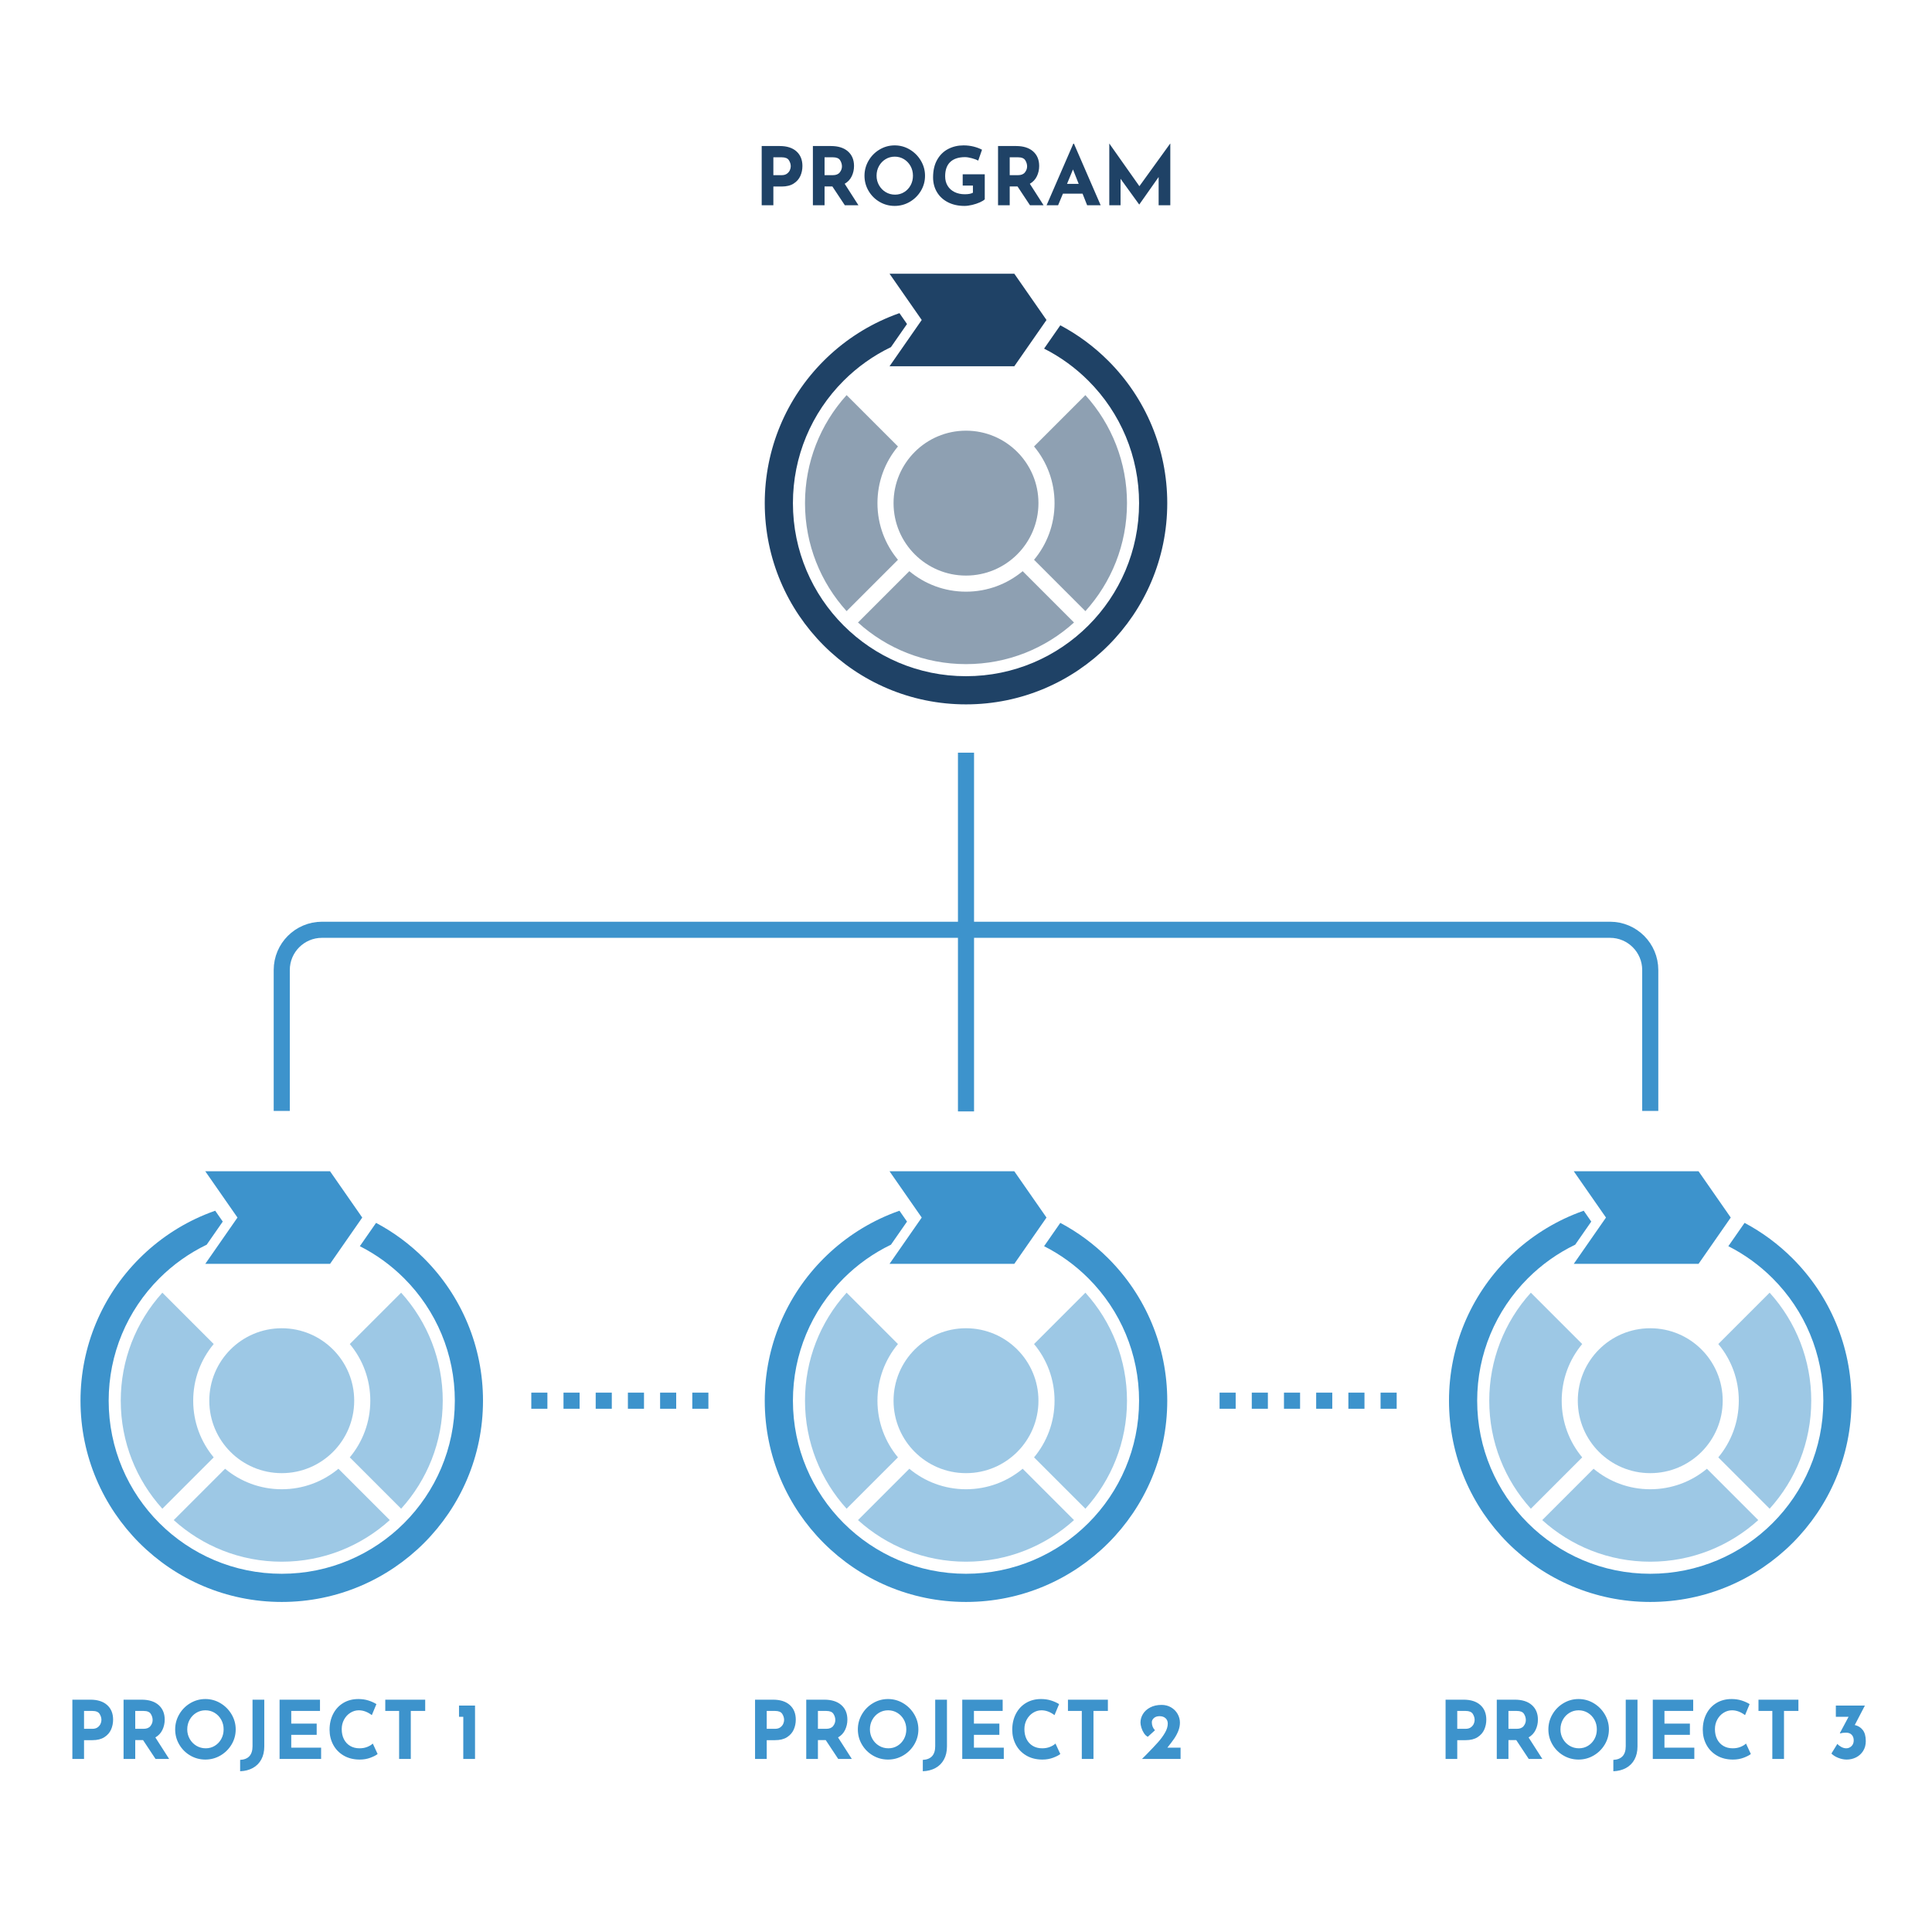 <svg xmlns="http://www.w3.org/2000/svg" xmlns:xlink="http://www.w3.org/1999/xlink" width="480px" height="480px" viewBox="0 0 480 480" version="1.1"><!-- Generator: Sketch 55.2 (78181) - https://sketchapp.com --><title>chart - Program Management EN</title><desc>Created with Sketch.</desc><g id="chart----Program-Management-EN" stroke="none" stroke-width="1" fill="none" fill-rule="evenodd"><path d="M193.7,36.28 C195.5,36.28 196.893,36.723 197.88,37.61 C198.867,38.497 199.36,39.707 199.36,41.24 C199.36,42.12 199.19,42.943 198.85,43.71 C198.51,44.477 197.957,45.107 197.19,45.6 C196.423,46.093 195.433,46.34 194.22,46.34 L192.14,46.34 L192.14,51 L189.24,51 L189.24,36.28 L193.7,36.28 Z M194.2,43.52 C194.747,43.52 195.187,43.397 195.52,43.15 C195.853,42.903 196.093,42.613 196.24,42.28 C196.387,41.947 196.46,41.627 196.46,41.32 C196.46,40.8 196.307,40.297 196,39.81 C195.693,39.323 195.1,39.08 194.22,39.08 L192.14,39.08 L192.14,43.52 L194.2,43.52 Z M209.9,51 L206.8,46.32 L204.86,46.32 L204.86,51 L201.96,51 L201.96,36.28 L206.42,36.28 C208.247,36.28 209.663,36.723 210.67,37.61 C211.677,38.497 212.18,39.707 212.18,41.24 C212.18,42.147 211.99,42.997 211.61,43.79 C211.23,44.583 210.647,45.207 209.86,45.66 L213.28,51 L209.9,51 Z M204.86,43.52 L206.92,43.52 C207.707,43.52 208.28,43.29 208.64,42.83 C209,42.37 209.18,41.873 209.18,41.34 C209.18,40.807 209.027,40.297 208.72,39.81 C208.413,39.323 207.82,39.08 206.94,39.08 L204.86,39.08 L204.86,43.52 Z M214.78,43.66 C214.78,42.327 215.117,41.08 215.79,39.92 C216.463,38.76 217.377,37.837 218.53,37.15 C219.683,36.463 220.933,36.12 222.28,36.12 C223.627,36.12 224.877,36.463 226.03,37.15 C227.183,37.837 228.103,38.76 228.79,39.92 C229.477,41.08 229.82,42.327 229.82,43.66 C229.82,45.02 229.477,46.273 228.79,47.42 C228.103,48.567 227.183,49.477 226.03,50.15 C224.877,50.823 223.627,51.16 222.28,51.16 C220.92,51.16 219.667,50.823 218.52,50.15 C217.373,49.477 216.463,48.567 215.79,47.42 C215.117,46.273 214.78,45.02 214.78,43.66 Z M217.78,43.66 C217.78,44.513 217.983,45.3 218.39,46.02 C218.797,46.74 219.35,47.31 220.05,47.73 C220.75,48.15 221.527,48.36 222.38,48.36 C223.207,48.36 223.96,48.15 224.64,47.73 C225.32,47.31 225.853,46.743 226.24,46.03 C226.627,45.317 226.82,44.527 226.82,43.66 C226.82,42.78 226.62,41.98 226.22,41.26 C225.82,40.54 225.277,39.97 224.59,39.55 C223.903,39.13 223.14,38.92 222.3,38.92 C221.46,38.92 220.697,39.13 220.01,39.55 C219.323,39.97 218.78,40.54 218.38,41.26 C217.98,41.98 217.78,42.78 217.78,43.66 Z M244.66,49.52 C244.433,49.76 244.03,50.01 243.45,50.27 C242.87,50.53 242.23,50.743 241.53,50.91 C240.83,51.077 240.193,51.16 239.62,51.16 C238.06,51.16 236.69,50.857 235.51,50.25 C234.33,49.643 233.42,48.803 232.78,47.73 C232.14,46.657 231.82,45.433 231.82,44.06 C231.82,42.34 232.16,40.883 232.84,39.69 C233.52,38.497 234.433,37.603 235.58,37.01 C236.727,36.417 237.993,36.12 239.38,36.12 C240.273,36.12 241.113,36.22 241.9,36.42 C242.687,36.62 243.38,36.88 243.98,37.2 L243.04,39.9 C242.653,39.687 242.123,39.49 241.45,39.31 C240.777,39.13 240.213,39.04 239.76,39.04 C238.16,39.04 236.937,39.44 236.09,40.24 C235.243,41.04 234.82,42.227 234.82,43.8 C234.82,44.707 235.027,45.497 235.44,46.17 C235.853,46.843 236.43,47.36 237.17,47.72 C237.91,48.08 238.753,48.26 239.7,48.26 C240.607,48.26 241.28,48.133 241.72,47.88 L241.72,46.1 L239.18,46.1 L239.18,43.3 L244.66,43.3 L244.66,49.52 Z M255.9,51 L252.8,46.32 L250.86,46.32 L250.86,51 L247.96,51 L247.96,36.28 L252.42,36.28 C254.247,36.28 255.663,36.723 256.67,37.61 C257.677,38.497 258.18,39.707 258.18,41.24 C258.18,42.147 257.99,42.997 257.61,43.79 C257.23,44.583 256.647,45.207 255.86,45.66 L259.28,51 L255.9,51 Z M250.86,43.52 L252.92,43.52 C253.707,43.52 254.28,43.29 254.64,42.83 C255,42.37 255.18,41.873 255.18,41.34 C255.18,40.807 255.027,40.297 254.72,39.81 C254.413,39.323 253.82,39.08 252.94,39.08 L250.86,39.08 L250.86,43.52 Z M268.96,48.12 L264.08,48.12 L262.88,51 L260.02,51 L266.66,35.7 L266.82,35.7 L273.46,51 L270.1,51 L268.96,48.12 Z M268,45.68 L266.58,42.1 L265.1,45.68 L268,45.68 Z M290.76,35.68 L290.76,51 L287.86,51 L287.86,43.98 L283.06,50.8 L283.02,50.8 L278.4,44.42 L278.4,51 L275.6,51 L275.6,35.68 L275.62,35.68 L283.08,46.26 L290.72,35.68 L290.76,35.68 Z" id="PROGRAM" fill="#1F4266" fill-rule="nonzero"/><path d="M22.44,422.28 C24.24,422.28 25.633,422.723 26.62,423.61 C27.607,424.497 28.1,425.707 28.1,427.24 C28.1,428.12 27.93,428.943 27.59,429.71 C27.25,430.477 26.697,431.107 25.93,431.6 C25.163,432.093 24.173,432.34 22.96,432.34 L20.88,432.34 L20.88,437 L17.98,437 L17.98,422.28 L22.44,422.28 Z M22.94,429.52 C23.487,429.52 23.927,429.397 24.26,429.15 C24.593,428.903 24.833,428.613 24.98,428.28 C25.127,427.947 25.2,427.627 25.2,427.32 C25.2,426.8 25.047,426.297 24.74,425.81 C24.433,425.323 23.84,425.08 22.96,425.08 L20.88,425.08 L20.88,429.52 L22.94,429.52 Z M38.64,437 L35.54,432.32 L33.6,432.32 L33.6,437 L30.7,437 L30.7,422.28 L35.16,422.28 C36.987,422.28 38.403,422.723 39.41,423.61 C40.417,424.497 40.92,425.707 40.92,427.24 C40.92,428.147 40.73,428.997 40.35,429.79 C39.97,430.583 39.387,431.207 38.6,431.66 L42.02,437 L38.64,437 Z M33.6,429.52 L35.66,429.52 C36.447,429.52 37.02,429.29 37.38,428.83 C37.74,428.37 37.92,427.873 37.92,427.34 C37.92,426.807 37.767,426.297 37.46,425.81 C37.153,425.323 36.56,425.08 35.68,425.08 L33.6,425.08 L33.6,429.52 Z M43.52,429.66 C43.52,428.327 43.857,427.08 44.53,425.92 C45.203,424.76 46.117,423.837 47.27,423.15 C48.423,422.463 49.673,422.12 51.02,422.12 C52.367,422.12 53.617,422.463 54.77,423.15 C55.923,423.837 56.843,424.76 57.53,425.92 C58.217,427.08 58.56,428.327 58.56,429.66 C58.56,431.02 58.217,432.273 57.53,433.42 C56.843,434.567 55.923,435.477 54.77,436.15 C53.617,436.823 52.367,437.16 51.02,437.16 C49.66,437.16 48.407,436.823 47.26,436.15 C46.113,435.477 45.203,434.567 44.53,433.42 C43.857,432.273 43.52,431.02 43.52,429.66 Z M46.52,429.66 C46.52,430.513 46.723,431.3 47.13,432.02 C47.537,432.74 48.09,433.31 48.79,433.73 C49.49,434.15 50.267,434.36 51.12,434.36 C51.947,434.36 52.7,434.15 53.38,433.73 C54.06,433.31 54.593,432.743 54.98,432.03 C55.367,431.317 55.56,430.527 55.56,429.66 C55.56,428.78 55.36,427.98 54.96,427.26 C54.56,426.54 54.017,425.97 53.33,425.55 C52.643,425.13 51.88,424.92 51.04,424.92 C50.2,424.92 49.437,425.13 48.75,425.55 C48.063,425.97 47.52,426.54 47.12,427.26 C46.72,427.98 46.52,428.78 46.52,429.66 Z M65.66,433.9 C65.66,435.153 65.41,436.237 64.91,437.15 C64.41,438.063 63.707,438.767 62.8,439.26 C61.893,439.753 60.847,440.02 59.66,440.06 L59.66,437.24 C61.713,437.133 62.74,436 62.74,433.84 L62.74,422.28 L65.66,422.28 L65.66,433.9 Z M79.5,422.28 L79.5,425.08 L72.36,425.08 L72.36,428.22 L78.68,428.22 L78.68,431.02 L72.36,431.02 L72.36,434.2 L79.78,434.2 L79.78,437 L69.46,437 L69.46,422.28 L79.5,422.28 Z M93.82,435.78 C93.447,436.087 92.853,436.393 92.04,436.7 C91.227,437.007 90.34,437.16 89.38,437.16 C87.847,437.16 86.513,436.827 85.38,436.16 C84.247,435.493 83.38,434.597 82.78,433.47 C82.18,432.343 81.88,431.107 81.88,429.76 C81.88,428.28 82.18,426.96 82.78,425.8 C83.38,424.64 84.22,423.737 85.3,423.09 C86.38,422.443 87.627,422.12 89.04,422.12 C89.933,422.12 90.76,422.24 91.52,422.48 C92.28,422.72 92.947,423.02 93.52,423.38 L92.38,426.12 C91.327,425.32 90.247,424.92 89.14,424.92 C88.393,424.92 87.693,425.127 87.04,425.54 C86.387,425.953 85.867,426.517 85.48,427.23 C85.093,427.943 84.9,428.733 84.9,429.6 C84.9,430.547 85.08,431.377 85.44,432.09 C85.8,432.803 86.313,433.36 86.98,433.76 C87.647,434.16 88.427,434.36 89.32,434.36 C90.04,434.36 90.687,434.243 91.26,434.01 C91.833,433.777 92.287,433.5 92.62,433.18 L93.82,435.78 Z M105.64,422.28 L105.64,425.08 L102.06,425.08 L102.06,437 L99.16,437 L99.16,425.08 L95.72,425.08 L95.72,422.28 L105.64,422.28 Z M118.02,423.74 L118.02,437 L115.1,437 L115.1,426.54 L114.04,426.54 L114.04,423.74 L118.02,423.74 Z" id="PROJECT1" fill="#3D93CC" fill-rule="nonzero"/><path d="M192.05,422.28 C193.85,422.28 195.243,422.723 196.23,423.61 C197.217,424.497 197.71,425.707 197.71,427.24 C197.71,428.12 197.54,428.943 197.2,429.71 C196.86,430.477 196.307,431.107 195.54,431.6 C194.773,432.093 193.783,432.34 192.57,432.34 L190.49,432.34 L190.49,437 L187.59,437 L187.59,422.28 L192.05,422.28 Z M192.55,429.52 C193.097,429.52 193.537,429.397 193.87,429.15 C194.203,428.903 194.443,428.613 194.59,428.28 C194.737,427.947 194.81,427.627 194.81,427.32 C194.81,426.8 194.657,426.297 194.35,425.81 C194.043,425.323 193.45,425.08 192.57,425.08 L190.49,425.08 L190.49,429.52 L192.55,429.52 Z M208.25,437 L205.15,432.32 L203.21,432.32 L203.21,437 L200.31,437 L200.31,422.28 L204.77,422.28 C206.597,422.28 208.013,422.723 209.02,423.61 C210.027,424.497 210.53,425.707 210.53,427.24 C210.53,428.147 210.34,428.997 209.96,429.79 C209.58,430.583 208.997,431.207 208.21,431.66 L211.63,437 L208.25,437 Z M203.21,429.52 L205.27,429.52 C206.057,429.52 206.63,429.29 206.99,428.83 C207.35,428.37 207.53,427.873 207.53,427.34 C207.53,426.807 207.377,426.297 207.07,425.81 C206.763,425.323 206.17,425.08 205.29,425.08 L203.21,425.08 L203.21,429.52 Z M213.13,429.66 C213.13,428.327 213.467,427.08 214.14,425.92 C214.813,424.76 215.727,423.837 216.88,423.15 C218.033,422.463 219.283,422.12 220.63,422.12 C221.977,422.12 223.227,422.463 224.38,423.15 C225.533,423.837 226.453,424.76 227.14,425.92 C227.827,427.08 228.17,428.327 228.17,429.66 C228.17,431.02 227.827,432.273 227.14,433.42 C226.453,434.567 225.533,435.477 224.38,436.15 C223.227,436.823 221.977,437.16 220.63,437.16 C219.27,437.16 218.017,436.823 216.87,436.15 C215.723,435.477 214.813,434.567 214.14,433.42 C213.467,432.273 213.13,431.02 213.13,429.66 Z M216.13,429.66 C216.13,430.513 216.333,431.3 216.74,432.02 C217.147,432.74 217.7,433.31 218.4,433.73 C219.1,434.15 219.877,434.36 220.73,434.36 C221.557,434.36 222.31,434.15 222.99,433.73 C223.67,433.31 224.203,432.743 224.59,432.03 C224.977,431.317 225.17,430.527 225.17,429.66 C225.17,428.78 224.97,427.98 224.57,427.26 C224.17,426.54 223.627,425.97 222.94,425.55 C222.253,425.13 221.49,424.92 220.65,424.92 C219.81,424.92 219.047,425.13 218.36,425.55 C217.673,425.97 217.13,426.54 216.73,427.26 C216.33,427.98 216.13,428.78 216.13,429.66 Z M235.27,433.9 C235.27,435.153 235.02,436.237 234.52,437.15 C234.02,438.063 233.317,438.767 232.41,439.26 C231.503,439.753 230.457,440.02 229.27,440.06 L229.27,437.24 C231.323,437.133 232.35,436 232.35,433.84 L232.35,422.28 L235.27,422.28 L235.27,433.9 Z M249.11,422.28 L249.11,425.08 L241.97,425.08 L241.97,428.22 L248.29,428.22 L248.29,431.02 L241.97,431.02 L241.97,434.2 L249.39,434.2 L249.39,437 L239.07,437 L239.07,422.28 L249.11,422.28 Z M263.43,435.78 C263.057,436.087 262.463,436.393 261.65,436.7 C260.837,437.007 259.95,437.16 258.99,437.16 C257.457,437.16 256.123,436.827 254.99,436.16 C253.857,435.493 252.99,434.597 252.39,433.47 C251.79,432.343 251.49,431.107 251.49,429.76 C251.49,428.28 251.79,426.96 252.39,425.8 C252.99,424.64 253.83,423.737 254.91,423.09 C255.99,422.443 257.237,422.12 258.65,422.12 C259.543,422.12 260.37,422.24 261.13,422.48 C261.89,422.72 262.557,423.02 263.13,423.38 L261.99,426.12 C260.937,425.32 259.857,424.92 258.75,424.92 C258.003,424.92 257.303,425.127 256.65,425.54 C255.997,425.953 255.477,426.517 255.09,427.23 C254.703,427.943 254.51,428.733 254.51,429.6 C254.51,430.547 254.69,431.377 255.05,432.09 C255.41,432.803 255.923,433.36 256.59,433.76 C257.257,434.16 258.037,434.36 258.93,434.36 C259.65,434.36 260.297,434.243 260.87,434.01 C261.443,433.777 261.897,433.5 262.23,433.18 L263.43,435.78 Z M275.25,422.28 L275.25,425.08 L271.67,425.08 L271.67,437 L268.77,437 L268.77,425.08 L265.33,425.08 L265.33,422.28 L275.25,422.28 Z M293.31,434.2 L293.31,437 L283.73,437 L284.81,435.92 C286.063,434.64 287.033,433.613 287.72,432.84 C288.407,432.067 288.98,431.283 289.44,430.49 C289.9,429.697 290.13,428.94 290.13,428.22 C290.13,427.66 289.943,427.213 289.57,426.88 C289.197,426.547 288.703,426.38 288.09,426.38 C287.503,426.38 287.037,426.533 286.69,426.84 C286.343,427.147 286.17,427.493 286.17,427.88 C286.17,428.667 286.43,429.333 286.95,429.88 L285.17,431.5 C284.81,431.327 284.49,431.027 284.21,430.6 C283.93,430.173 283.717,429.713 283.57,429.22 C283.423,428.727 283.35,428.307 283.35,427.96 C283.35,427.213 283.557,426.503 283.97,425.83 C284.383,425.157 284.987,424.613 285.78,424.2 C286.573,423.787 287.51,423.58 288.59,423.58 C289.47,423.58 290.257,423.783 290.95,424.19 C291.643,424.597 292.183,425.14 292.57,425.82 C292.957,426.5 293.15,427.22 293.15,427.98 C293.15,428.687 293.013,429.38 292.74,430.06 C292.467,430.74 292.12,431.383 291.7,431.99 C291.28,432.597 290.723,433.333 290.03,434.2 L293.31,434.2 Z" id="PROJECT2" fill="#3D93CC" fill-rule="nonzero"/><path d="M363.61,422.28 C365.41,422.28 366.803,422.723 367.79,423.61 C368.777,424.497 369.27,425.707 369.27,427.24 C369.27,428.12 369.1,428.943 368.76,429.71 C368.42,430.477 367.867,431.107 367.1,431.6 C366.333,432.093 365.343,432.34 364.13,432.34 L362.05,432.34 L362.05,437 L359.15,437 L359.15,422.28 L363.61,422.28 Z M364.11,429.52 C364.657,429.52 365.097,429.397 365.43,429.15 C365.763,428.903 366.003,428.613 366.15,428.28 C366.297,427.947 366.37,427.627 366.37,427.32 C366.37,426.8 366.217,426.297 365.91,425.81 C365.603,425.323 365.01,425.08 364.13,425.08 L362.05,425.08 L362.05,429.52 L364.11,429.52 Z M379.81,437 L376.71,432.32 L374.77,432.32 L374.77,437 L371.87,437 L371.87,422.28 L376.33,422.28 C378.157,422.28 379.573,422.723 380.58,423.61 C381.587,424.497 382.09,425.707 382.09,427.24 C382.09,428.147 381.9,428.997 381.52,429.79 C381.14,430.583 380.557,431.207 379.77,431.66 L383.19,437 L379.81,437 Z M374.77,429.52 L376.83,429.52 C377.617,429.52 378.19,429.29 378.55,428.83 C378.91,428.37 379.09,427.873 379.09,427.34 C379.09,426.807 378.937,426.297 378.63,425.81 C378.323,425.323 377.73,425.08 376.85,425.08 L374.77,425.08 L374.77,429.52 Z M384.69,429.66 C384.69,428.327 385.027,427.08 385.7,425.92 C386.373,424.76 387.287,423.837 388.44,423.15 C389.593,422.463 390.843,422.12 392.19,422.12 C393.537,422.12 394.787,422.463 395.94,423.15 C397.093,423.837 398.013,424.76 398.7,425.92 C399.387,427.08 399.73,428.327 399.73,429.66 C399.73,431.02 399.387,432.273 398.7,433.42 C398.013,434.567 397.093,435.477 395.94,436.15 C394.787,436.823 393.537,437.16 392.19,437.16 C390.83,437.16 389.577,436.823 388.43,436.15 C387.283,435.477 386.373,434.567 385.7,433.42 C385.027,432.273 384.69,431.02 384.69,429.66 Z M387.69,429.66 C387.69,430.513 387.893,431.3 388.3,432.02 C388.707,432.74 389.26,433.31 389.96,433.73 C390.66,434.15 391.437,434.36 392.29,434.36 C393.117,434.36 393.87,434.15 394.55,433.73 C395.23,433.31 395.763,432.743 396.15,432.03 C396.537,431.317 396.73,430.527 396.73,429.66 C396.73,428.78 396.53,427.98 396.13,427.26 C395.73,426.54 395.187,425.97 394.5,425.55 C393.813,425.13 393.05,424.92 392.21,424.92 C391.37,424.92 390.607,425.13 389.92,425.55 C389.233,425.97 388.69,426.54 388.29,427.26 C387.89,427.98 387.69,428.78 387.69,429.66 Z M406.83,433.9 C406.83,435.153 406.58,436.237 406.08,437.15 C405.58,438.063 404.877,438.767 403.97,439.26 C403.063,439.753 402.017,440.02 400.83,440.06 L400.83,437.24 C402.883,437.133 403.91,436 403.91,433.84 L403.91,422.28 L406.83,422.28 L406.83,433.9 Z M420.67,422.28 L420.67,425.08 L413.53,425.08 L413.53,428.22 L419.85,428.22 L419.85,431.02 L413.53,431.02 L413.53,434.2 L420.95,434.2 L420.95,437 L410.63,437 L410.63,422.28 L420.67,422.28 Z M434.99,435.78 C434.617,436.087 434.023,436.393 433.21,436.7 C432.397,437.007 431.51,437.16 430.55,437.16 C429.017,437.16 427.683,436.827 426.55,436.16 C425.417,435.493 424.55,434.597 423.95,433.47 C423.35,432.343 423.05,431.107 423.05,429.76 C423.05,428.28 423.35,426.96 423.95,425.8 C424.55,424.64 425.39,423.737 426.47,423.09 C427.55,422.443 428.797,422.12 430.21,422.12 C431.103,422.12 431.93,422.24 432.69,422.48 C433.45,422.72 434.117,423.02 434.69,423.38 L433.55,426.12 C432.497,425.32 431.417,424.92 430.31,424.92 C429.563,424.92 428.863,425.127 428.21,425.54 C427.557,425.953 427.037,426.517 426.65,427.23 C426.263,427.943 426.07,428.733 426.07,429.6 C426.07,430.547 426.25,431.377 426.61,432.09 C426.97,432.803 427.483,433.36 428.15,433.76 C428.817,434.16 429.597,434.36 430.49,434.36 C431.21,434.36 431.857,434.243 432.43,434.01 C433.003,433.777 433.457,433.5 433.79,433.18 L434.99,435.78 Z M446.81,422.28 L446.81,425.08 L443.23,425.08 L443.23,437 L440.33,437 L440.33,425.08 L436.89,425.08 L436.89,422.28 L446.81,422.28 Z M460.81,428.58 C461.623,428.753 462.283,429.16 462.79,429.8 C463.297,430.44 463.55,431.367 463.55,432.58 C463.55,433.513 463.33,434.327 462.89,435.02 C462.45,435.713 461.87,436.243 461.15,436.61 C460.43,436.977 459.643,437.16 458.79,437.16 C458.123,437.16 457.433,437.02 456.72,436.74 C456.007,436.46 455.437,436.1 455.01,435.66 L456.49,433.26 C456.717,433.54 457.037,433.793 457.45,434.02 C457.863,434.247 458.283,434.36 458.71,434.36 C459.19,434.36 459.617,434.183 459.99,433.83 C460.363,433.477 460.55,433 460.55,432.4 C460.55,431.813 460.383,431.347 460.05,431 C459.717,430.653 459.263,430.48 458.69,430.48 C458.33,430.48 458.05,430.493 457.85,430.52 C457.65,430.547 457.423,430.593 457.17,430.66 L457.11,430.58 L459.27,426.54 L456.11,426.54 L456.11,423.74 L463.33,423.74 L460.81,428.58 Z" id="PROJECT3" fill="#3D93CC" fill-rule="nonzero"/><path d="M70,276 L70,241 C70,235.477 74.477,231 80,231 L400,231 C405.523,231 410,235.477 410,241 L410,276" id="Rectangle-4" stroke="#3D93CC" stroke-width="4"/><path d="M240,187 L240,276.125" id="Path-20" stroke="#3D93CC" stroke-width="4"/><g id="Group" transform="translate(190, 291)" fill="#3D93CC"><circle id="Oval" opacity="0.5" cx="50" cy="57" r="18"/><path d="M33.093,42.921 C29.83,46.831 28,51.762 28,57 C28,62.355 29.913,67.263 33.093,71.078 L20.337,83.835 C13.913,76.738 10,67.326 10,57 C10,46.937 13.744,37.446 20.337,30.165 L33.093,42.921 Z M64.078,73.907 L76.835,86.663 C69.738,93.087 60.326,97 50,97 C39.674,97 30.262,93.087 23.165,86.663 L35.922,73.907 C39.737,77.087 44.645,79 50,79 C55.355,79 60.263,77.087 64.078,73.907 Z M66.907,71.078 C70.087,67.263 72,62.355 72,57 C72,51.762 70.17,46.831 66.907,42.921 L79.663,30.165 C86.256,37.446 90,46.937 90,57 C90,67.326 86.087,76.738 79.663,83.835 L66.907,71.078 Z" id="Combined-Shape" fill-rule="nonzero" opacity="0.5"/><path d="M33.467,9.799 L35.345,12.5 L31.351,18.243 C26.996,20.342 23.02,23.168 19.594,26.594 C11.58,34.609 7,45.437 7,57 C7,80.748 26.252,100 50,100 C73.748,100 93,80.748 93,57 C93,45.437 88.42,34.609 80.406,26.594 C77.154,23.343 73.44,20.657 69.402,18.613 L73.433,12.819 C77.793,15.135 81.812,18.102 85.355,21.645 C94.669,30.958 100,43.562 100,57 C100,84.614 77.614,107 50,107 C22.386,107 0,84.614 0,57 C0,43.562 5.331,30.958 14.645,21.645 C19.284,17.005 24.793,13.311 30.86,10.795 C31.72,10.439 32.589,10.107 33.467,9.799 Z" id="Combined-Shape" fill-rule="nonzero"/><polygon id="Rectangle-2" fill-rule="nonzero" points="31 0 39 11.5 31 23 62 23 70 11.5 62 0"/></g><g id="Group" transform="translate(20, 291)" fill="#3D93CC"><circle id="Oval" opacity="0.5" cx="50" cy="57" r="18"/><path d="M33.093,42.921 C29.83,46.831 28,51.762 28,57 C28,62.355 29.913,67.263 33.093,71.078 L20.337,83.835 C13.913,76.738 10,67.326 10,57 C10,46.937 13.744,37.446 20.337,30.165 L33.093,42.921 Z M64.078,73.907 L76.835,86.663 C69.738,93.087 60.326,97 50,97 C39.674,97 30.262,93.087 23.165,86.663 L35.922,73.907 C39.737,77.087 44.645,79 50,79 C55.355,79 60.263,77.087 64.078,73.907 Z M66.907,71.078 C70.087,67.263 72,62.355 72,57 C72,51.762 70.17,46.831 66.907,42.921 L79.663,30.165 C86.256,37.446 90,46.937 90,57 C90,67.326 86.087,76.738 79.663,83.835 L66.907,71.078 Z" id="Combined-Shape" fill-rule="nonzero" opacity="0.5"/><path d="M33.467,9.799 L35.345,12.5 L31.351,18.243 C26.996,20.342 23.02,23.168 19.594,26.594 C11.58,34.609 7,45.437 7,57 C7,80.748 26.252,100 50,100 C73.748,100 93,80.748 93,57 C93,45.437 88.42,34.609 80.406,26.594 C77.154,23.343 73.44,20.657 69.402,18.613 L73.433,12.819 C77.793,15.135 81.812,18.102 85.355,21.645 C94.669,30.958 100,43.562 100,57 C100,84.614 77.614,107 50,107 C22.386,107 0,84.614 0,57 C0,43.562 5.331,30.958 14.645,21.645 C19.284,17.005 24.793,13.311 30.86,10.795 C31.72,10.439 32.589,10.107 33.467,9.799 Z" id="Combined-Shape" fill-rule="nonzero"/><polygon id="Rectangle-2" fill-rule="nonzero" points="31 0 39 11.5 31 23 62 23 70 11.5 62 0"/></g><g id="Group" transform="translate(360, 291)" fill="#3D93CC"><circle id="Oval" opacity="0.5" cx="50" cy="57" r="18"/><path d="M33.093,42.921 C29.83,46.831 28,51.762 28,57 C28,62.355 29.913,67.263 33.093,71.078 L20.337,83.835 C13.913,76.738 10,67.326 10,57 C10,46.937 13.744,37.446 20.337,30.165 L33.093,42.921 Z M64.078,73.907 L76.835,86.663 C69.738,93.087 60.326,97 50,97 C39.674,97 30.262,93.087 23.165,86.663 L35.922,73.907 C39.737,77.087 44.645,79 50,79 C55.355,79 60.263,77.087 64.078,73.907 Z M66.907,71.078 C70.087,67.263 72,62.355 72,57 C72,51.762 70.17,46.831 66.907,42.921 L79.663,30.165 C86.256,37.446 90,46.937 90,57 C90,67.326 86.087,76.738 79.663,83.835 L66.907,71.078 Z" id="Combined-Shape" fill-rule="nonzero" opacity="0.5"/><path d="M33.467,9.799 L35.345,12.5 L31.351,18.243 C26.996,20.342 23.02,23.168 19.594,26.594 C11.58,34.609 7,45.437 7,57 C7,80.748 26.252,100 50,100 C73.748,100 93,80.748 93,57 C93,45.437 88.42,34.609 80.406,26.594 C77.154,23.343 73.44,20.657 69.402,18.613 L73.433,12.819 C77.793,15.135 81.812,18.102 85.355,21.645 C94.669,30.958 100,43.562 100,57 C100,84.614 77.614,107 50,107 C22.386,107 0,84.614 0,57 C0,43.562 5.331,30.958 14.645,21.645 C19.284,17.005 24.793,13.311 30.86,10.795 C31.72,10.439 32.589,10.107 33.467,9.799 Z" id="Combined-Shape" fill-rule="nonzero"/><polygon id="Rectangle-2" fill-rule="nonzero" points="31 0 39 11.5 31 23 62 23 70 11.5 62 0"/></g><g id="Group" transform="translate(190, 68)" fill="#1F4266"><circle id="Oval" opacity="0.5" cx="50" cy="57" r="18"/><path d="M33.093,42.921 C29.83,46.831 28,51.762 28,57 C28,62.355 29.913,67.263 33.093,71.078 L20.337,83.835 C13.913,76.738 10,67.326 10,57 C10,46.937 13.744,37.446 20.337,30.165 L33.093,42.921 Z M64.078,73.907 L76.835,86.663 C69.738,93.087 60.326,97 50,97 C39.674,97 30.262,93.087 23.165,86.663 L35.922,73.907 C39.737,77.087 44.645,79 50,79 C55.355,79 60.263,77.087 64.078,73.907 Z M66.907,71.078 C70.087,67.263 72,62.355 72,57 C72,51.762 70.17,46.831 66.907,42.921 L79.663,30.165 C86.256,37.446 90,46.937 90,57 C90,67.326 86.087,76.738 79.663,83.835 L66.907,71.078 Z" id="Combined-Shape" fill-rule="nonzero" opacity="0.5"/><path d="M33.467,9.799 L35.345,12.5 L31.351,18.243 C26.996,20.342 23.02,23.168 19.594,26.594 C11.58,34.609 7,45.437 7,57 C7,80.748 26.252,100 50,100 C73.748,100 93,80.748 93,57 C93,45.437 88.42,34.609 80.406,26.594 C77.154,23.343 73.44,20.657 69.402,18.613 L73.433,12.819 C77.793,15.135 81.812,18.102 85.355,21.645 C94.669,30.958 100,43.562 100,57 C100,84.614 77.614,107 50,107 C22.386,107 0,84.614 0,57 C0,43.562 5.331,30.958 14.645,21.645 C19.284,17.005 24.793,13.311 30.86,10.795 C31.72,10.439 32.589,10.107 33.467,9.799 Z" id="Combined-Shape" fill-rule="nonzero"/><polygon id="Rectangle-2" fill-rule="nonzero" points="31 0 39 11.5 31 23 62 23 70 11.5 62 0"/></g><path d="M132,348 L176.01,348" id="Path-21" stroke="#3D93CC" stroke-width="4" stroke-dasharray="4,4"/><path d="M303,348 L347.01,348" id="Path-21" stroke="#3D93CC" stroke-width="4" stroke-dasharray="4,4"/></g></svg>